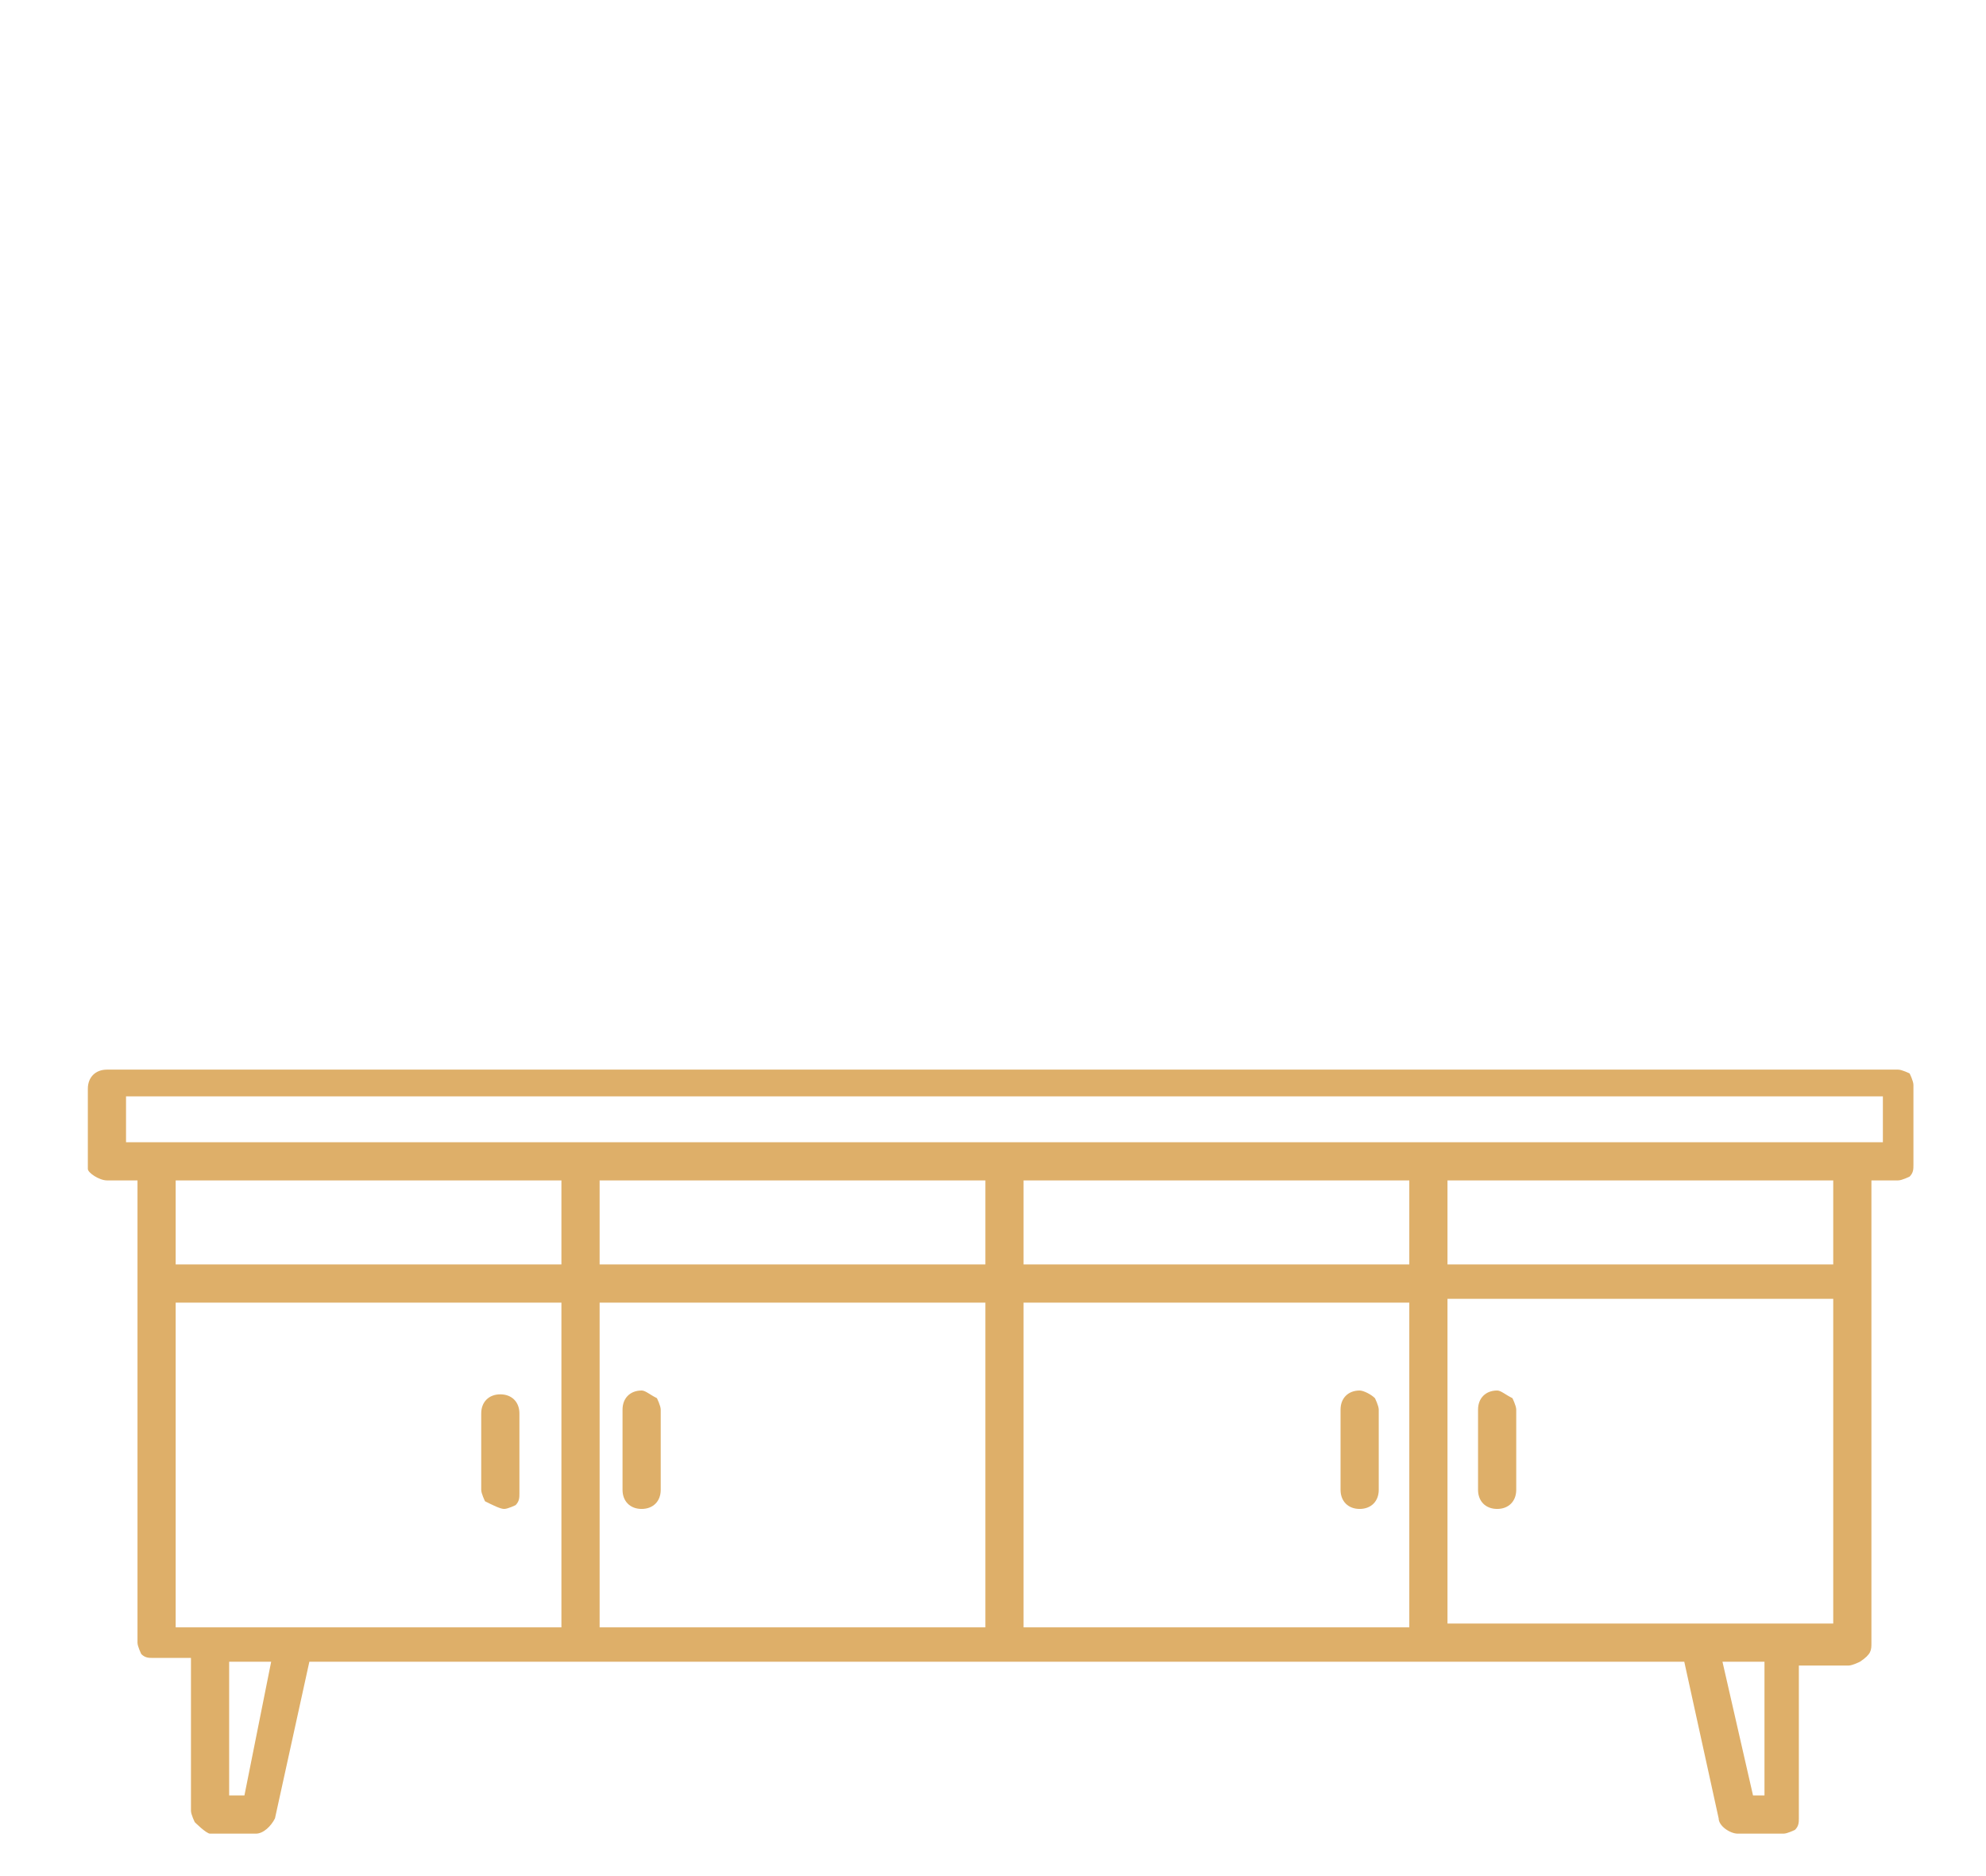 <?xml version="1.0" encoding="utf-8"?>
<!-- Generator: Adobe Illustrator 24.3.0, SVG Export Plug-In . SVG Version: 6.00 Build 0)  -->
<svg version="1.1" id="Layer_1" xmlns="http://www.w3.org/2000/svg" xmlns:xlink="http://www.w3.org/1999/xlink" x="0px" y="0px"
	 viewBox="0 0 52 49.1" style="enable-background:new 0 0 52 49.1;" xml:space="preserve">
<style type="text/css">
	.st0{fill:#DEAF69;}
</style>
<g>
	<path class="st0" d="M13.2,39.5c0.1,0,0.3-0.1,0.3-0.1c0.1-0.1,0.1-0.2,0.1-0.3v-2.1c0-0.3-0.2-0.5-0.5-0.5s-0.5,0.2-0.5,0.5V39
		c0,0.1,0.1,0.3,0.1,0.3C12.9,39.4,13.1,39.5,13.2,39.5L13.2,39.5z"/>
	<path class="st0" d="M16.8,36.4c-0.3,0-0.5,0.2-0.5,0.5V39c0,0.3,0.2,0.5,0.5,0.5s0.5-0.2,0.5-0.5v-2.1c0-0.1-0.1-0.3-0.1-0.3
		C17,36.5,16.9,36.4,16.8,36.4L16.8,36.4z"/>
	<path class="st0" d="M35.6,36.4c-0.3,0-0.5,0.2-0.5,0.5V39c0,0.3,0.2,0.5,0.5,0.5c0.3,0,0.5-0.2,0.5-0.5v-2.1
		c0-0.1-0.1-0.3-0.1-0.3C35.9,36.5,35.7,36.4,35.6,36.4L35.6,36.4z"/>
	<path class="st0" d="M39.2,36.4c-0.3,0-0.5,0.2-0.5,0.5V39c0,0.3,0.2,0.5,0.5,0.5c0.3,0,0.5-0.2,0.5-0.5v-2.1
		c0-0.1-0.1-0.3-0.1-0.3C39.4,36.5,39.3,36.4,39.2,36.4L39.2,36.4z"/>
	<path class="st0" d="M2.8,30.9h0.8V43c0,0.1,0.1,0.3,0.1,0.3c0.1,0.1,0.2,0.1,0.3,0.1h1v4c0,0.1,0.1,0.3,0.1,0.3S5.4,48,5.5,48h1.2
		c0.2,0,0.4-0.2,0.5-0.4l0.9-4.1h36l0.9,4.1h0c0,0.2,0.3,0.4,0.5,0.4h1.2c0.1,0,0.3-0.1,0.3-0.1c0.1-0.1,0.1-0.2,0.1-0.3v-4h1.3
		c0.1,0,0.3-0.1,0.3-0.1C49,43.3,49,43.2,49,43V30.9h0.7h0c0.1,0,0.3-0.1,0.3-0.1c0.1-0.1,0.1-0.2,0.1-0.3v-2.1
		c0-0.1-0.1-0.3-0.1-0.3s-0.2-0.1-0.3-0.1H2.8c-0.3,0-0.5,0.2-0.5,0.5v2.1C2.3,30.7,2.6,30.9,2.8,30.9L2.8,30.9z M25.8,30.9l0,2.2
		H15.7v-2.2L25.8,30.9z M36.9,30.9l0,2.2H26.8v-2.2L36.9,30.9z M48,30.9l0,2.2H37.9v-2.2L48,30.9z M14.7,33.1H4.6v-2.2h10.1
		L14.7,33.1z M4.6,34.1h10.1v8.5H4.6V34.1z M6.4,47H6l0-3.5h1.1L6.4,47z M15.7,34.1h10.1v8.5H15.7V34.1z M26.8,34.1h10.1v8.5H26.8
		V34.1z M46.2,47h-0.3l-0.8-3.5h1.1L46.2,47z M46.7,42.5h-8.8v-8.5H48v8.5L46.7,42.5z M3.3,28.7h46v1.2h-46V28.7z"/>
</g>
</svg>
